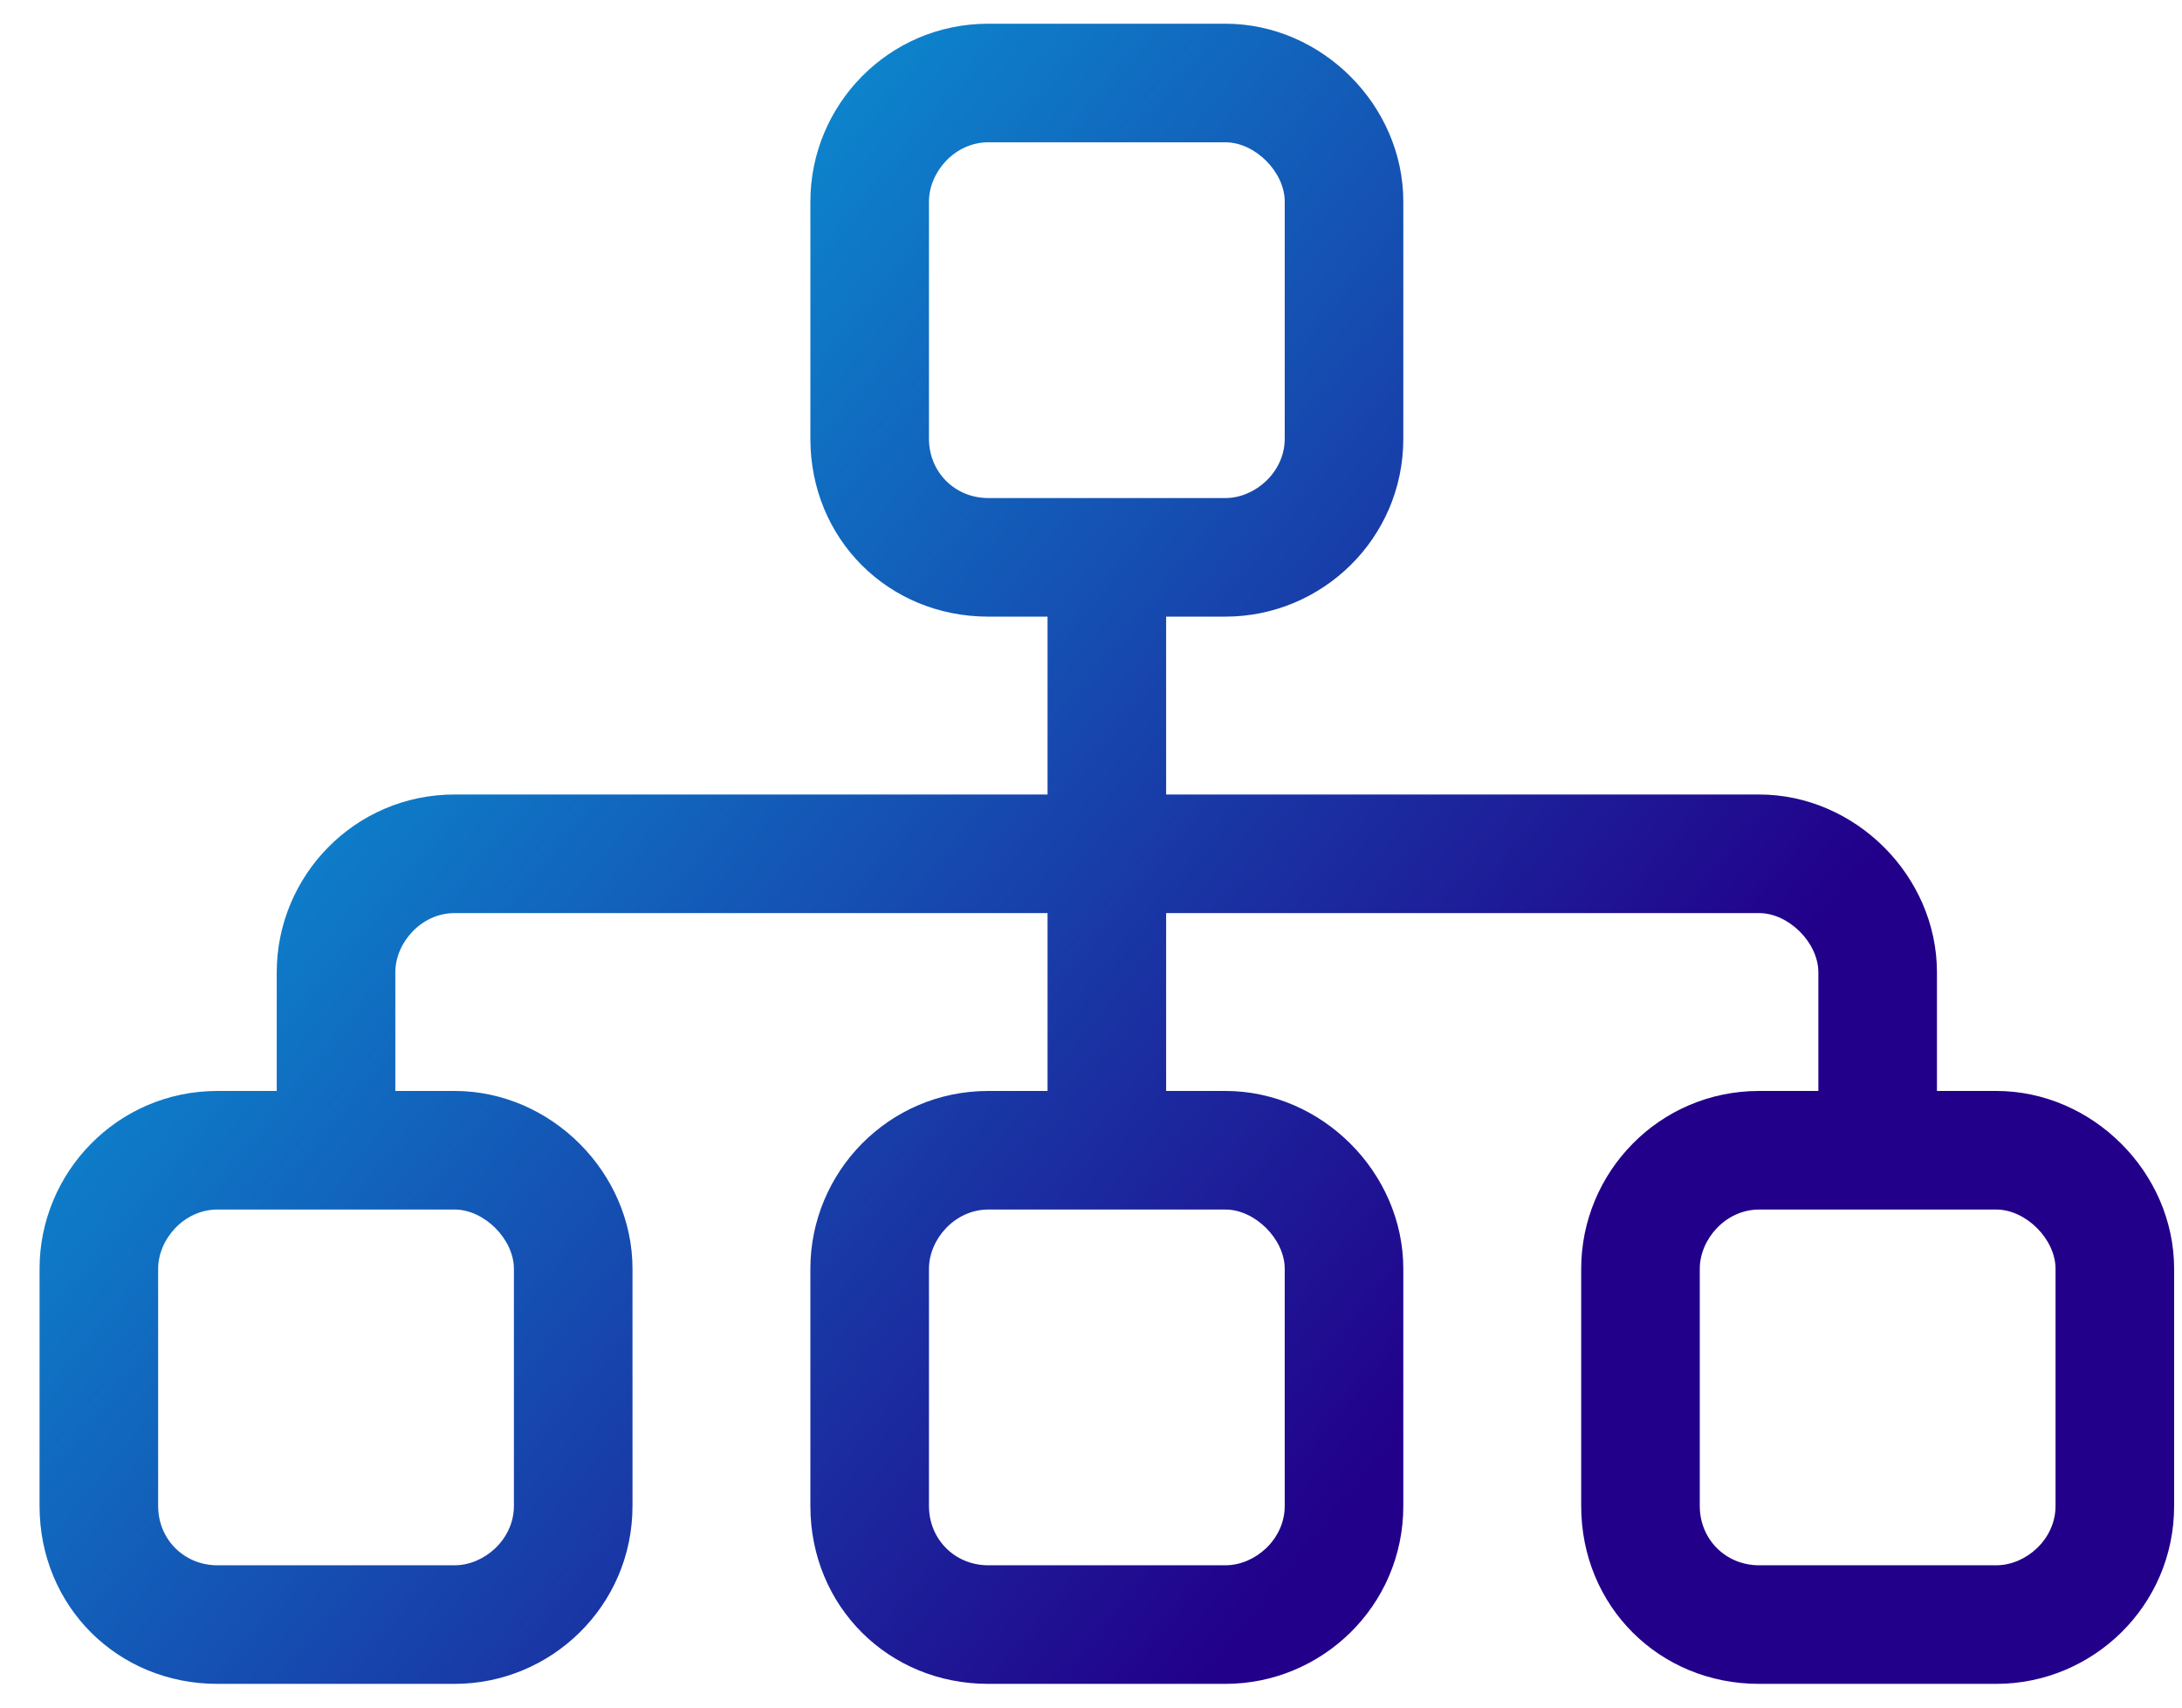 <?xml version="1.0" encoding="UTF-8"?>
<svg xmlns="http://www.w3.org/2000/svg" width="46" height="36" viewBox="0 0 46 36" fill="none">
  <path d="M25.834 3H20.834C20.131 3 19.584 3.625 19.584 4.25V9.25C19.584 9.953 20.131 10.5 20.834 10.5H22.084H24.584H25.834C26.459 10.5 27.084 9.953 27.084 9.25V4.25C27.084 3.625 26.459 3 25.834 3ZM20.834 13C18.725 13 17.084 11.359 17.084 9.25V4.25C17.084 2.219 18.725 0.5 20.834 0.5H25.834C27.865 0.5 29.584 2.219 29.584 4.25V9.25C29.584 11.359 27.865 13 25.834 13H24.584V16.75H37.084C39.115 16.75 40.834 18.469 40.834 20.5V23H42.084C44.115 23 45.834 24.719 45.834 26.75V31.75C45.834 33.859 44.115 35.5 42.084 35.5H37.084C34.975 35.5 33.334 33.859 33.334 31.75V26.75C33.334 24.719 34.975 23 37.084 23H38.334V20.5C38.334 19.875 37.709 19.25 37.084 19.25H24.584V23H25.834C27.865 23 29.584 24.719 29.584 26.75V31.75C29.584 33.859 27.865 35.5 25.834 35.5H20.834C18.725 35.5 17.084 33.859 17.084 31.75V26.75C17.084 24.719 18.725 23 20.834 23H22.084V19.25H9.584C8.881 19.25 8.334 19.875 8.334 20.5V23H9.584C11.615 23 13.334 24.719 13.334 26.75V31.75C13.334 33.859 11.615 35.5 9.584 35.5H4.584C2.475 35.5 0.834 33.859 0.834 31.75V26.75C0.834 24.719 2.475 23 4.584 23H5.834V20.5C5.834 18.469 7.475 16.75 9.584 16.75H22.084V13H20.834ZM4.584 25.5C3.881 25.5 3.334 26.125 3.334 26.75V31.75C3.334 32.453 3.881 33 4.584 33H9.584C10.209 33 10.834 32.453 10.834 31.75V26.75C10.834 26.125 10.209 25.5 9.584 25.5H4.584ZM20.834 25.5C20.131 25.5 19.584 26.125 19.584 26.75V31.75C19.584 32.453 20.131 33 20.834 33H25.834C26.459 33 27.084 32.453 27.084 31.75V26.75C27.084 26.125 26.459 25.5 25.834 25.5H20.834ZM37.084 25.5C36.381 25.5 35.834 26.125 35.834 26.75V31.75C35.834 32.453 36.381 33 37.084 33H42.084C42.709 33 43.334 32.453 43.334 31.75V26.75C43.334 26.125 42.709 25.5 42.084 25.5H37.084Z" fill="url(#paint0_linear_1773_399)"></path>
  <defs>
    <linearGradient id="paint0_linear_1773_399" x1="0.834" y1="-2" x2="33.984" y2="24.852" gradientUnits="userSpaceOnUse">
      <stop stop-color="#00D0F2"></stop>
      <stop offset="1" stop-color="#22008A"></stop>
    </linearGradient>
  </defs>
</svg>
